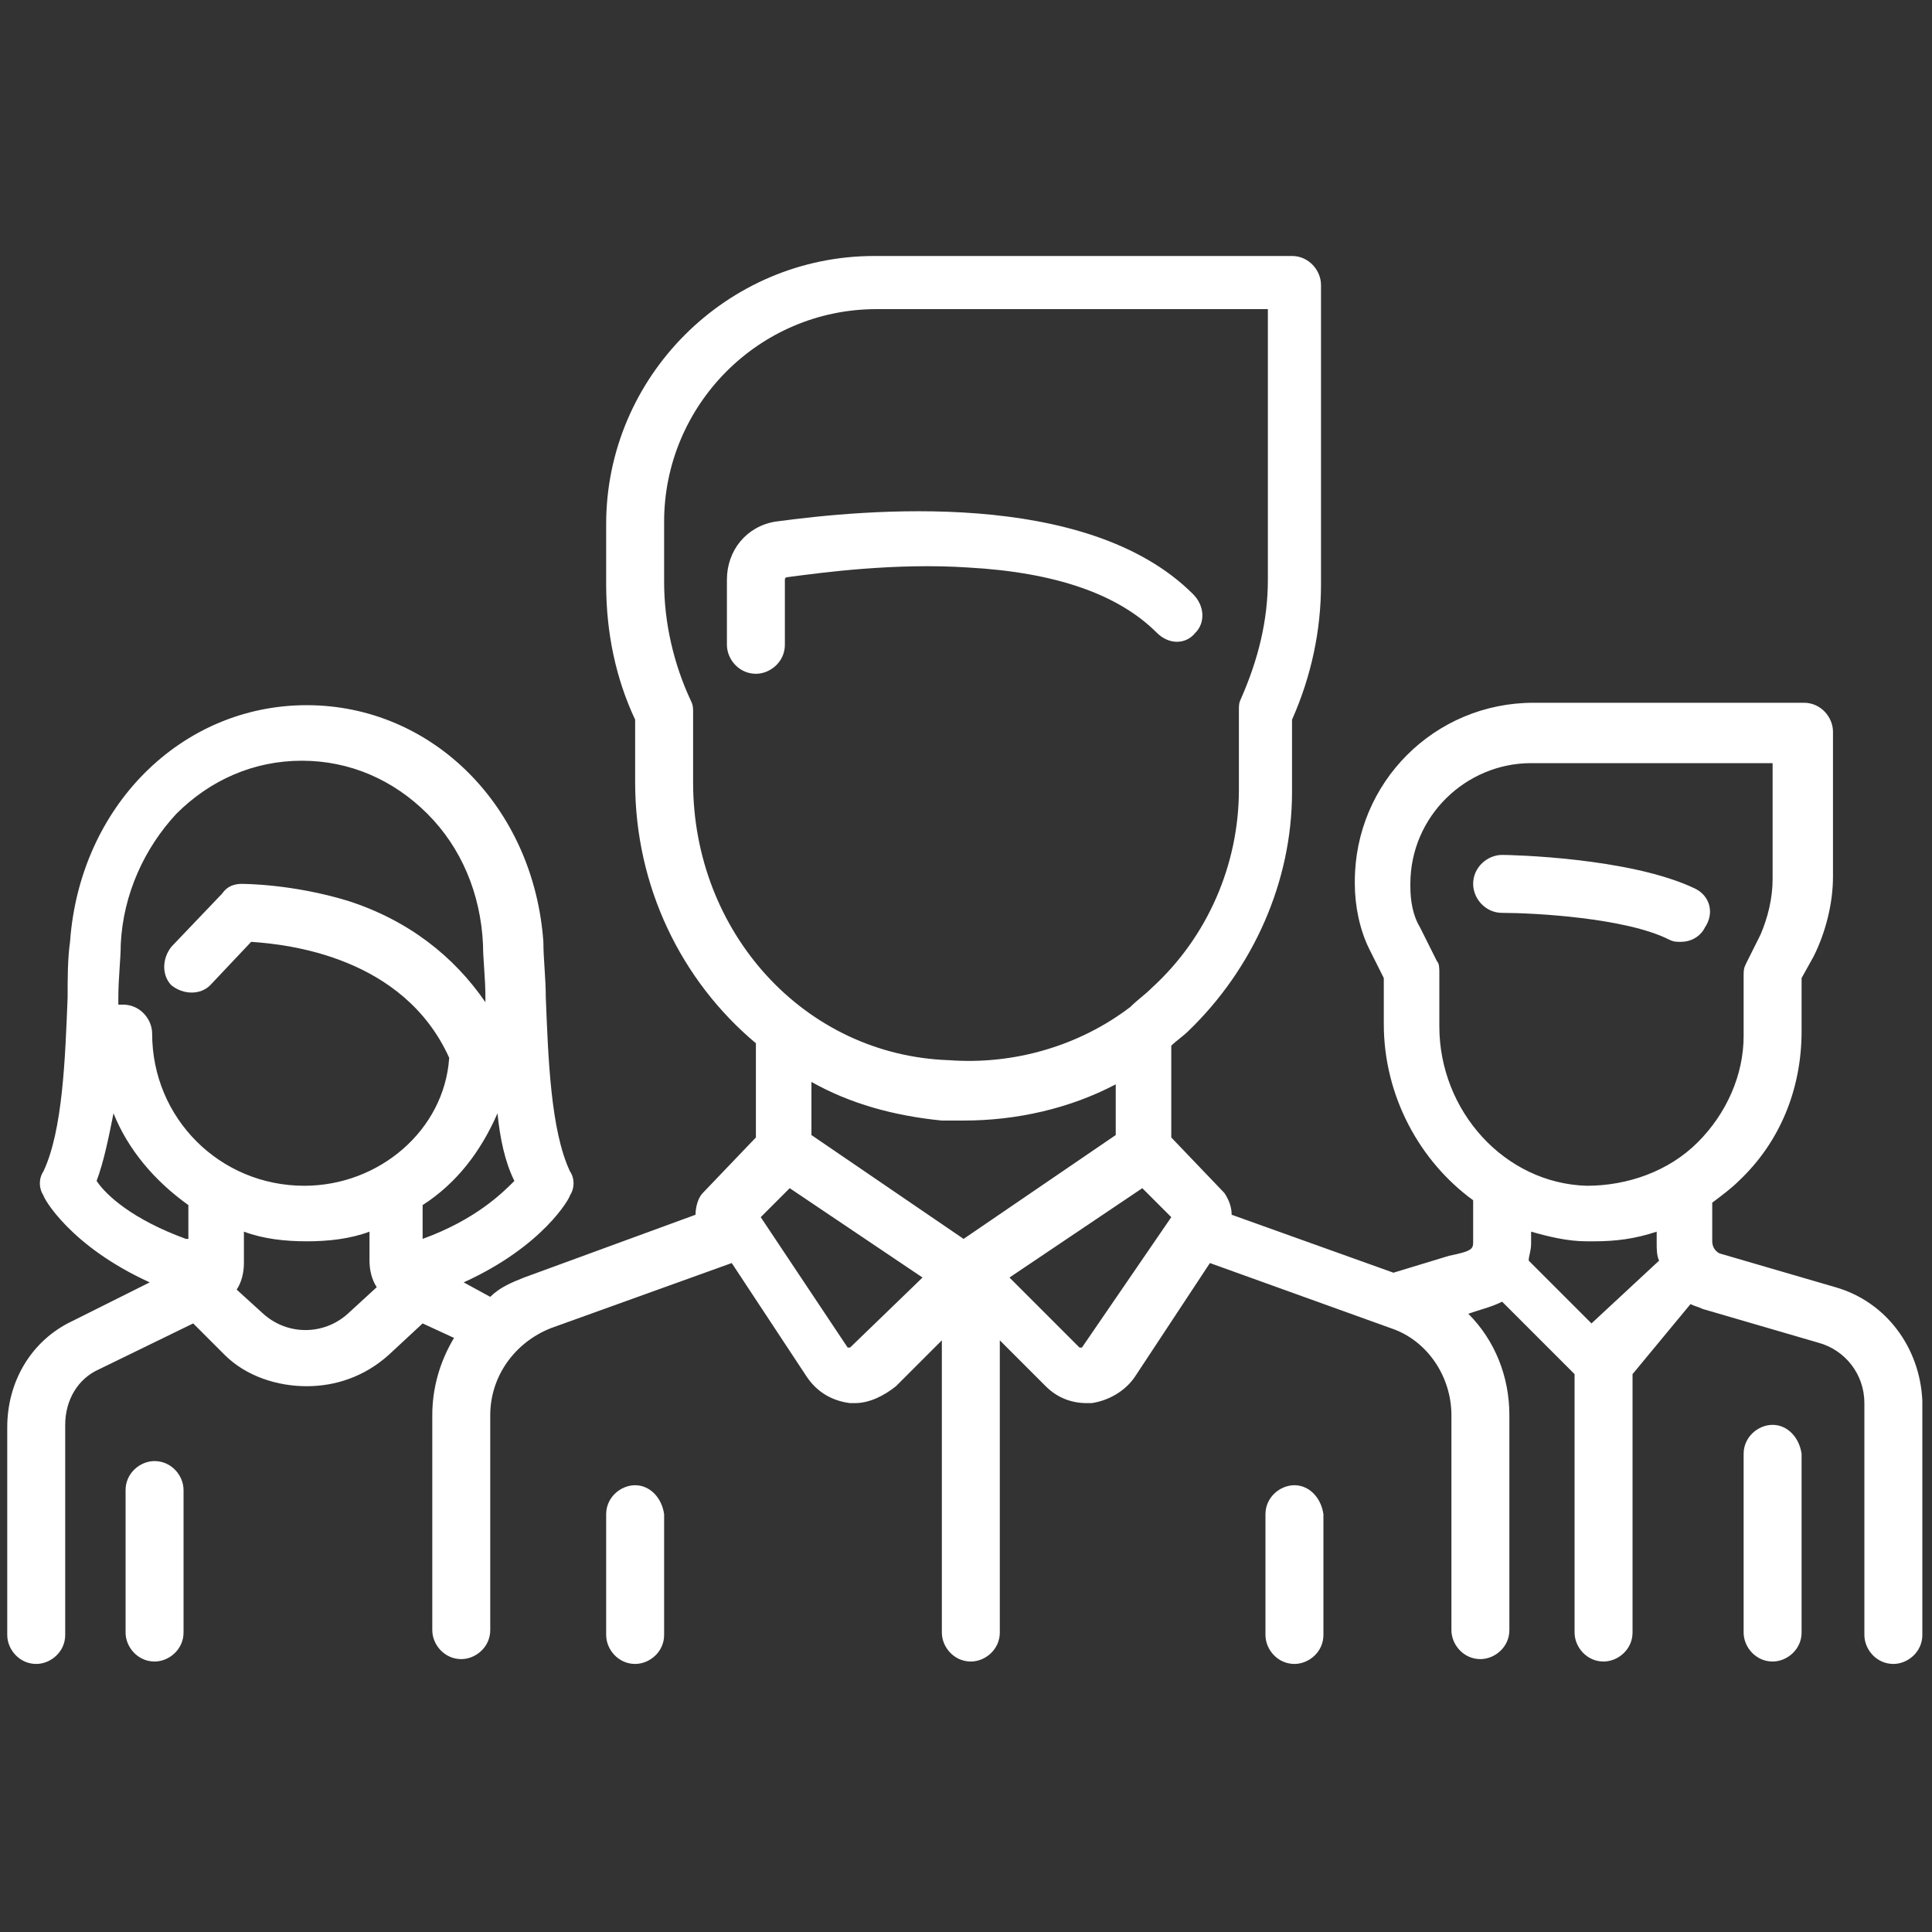 <?xml version="1.0" encoding="utf-8"?>
<!-- Generator: Adobe Illustrator 21.0.2, SVG Export Plug-In . SVG Version: 6.00 Build 0)  -->
<svg version="1.1" id="Capa_1" xmlns="http://www.w3.org/2000/svg" xmlns:xlink="http://www.w3.org/1999/xlink" x="0px" y="0px"
	 width="80px" height="80px" viewBox="0 0 80 80" style="enable-background:new 0 0 80 80;" xml:space="preserve">
<rect x="0" y="0" width="80" height="80" fill="#333333" stroke="none"/>
<style type="text/css">
	.st0{fill:#FFFFFF;}
</style>
<g>
	<g>
		<g>
			<g>
				<path class="st0" d="M70.2,36.8c-2.7-1.3-7.7-1.4-8-1.4c-0.6,0-1.2,0.5-1.2,1.2c0,0.6,0.5,1.2,1.2,1.2c1.3,0,5.1,0.2,6.9,1.1
					c0.2,0.1,0.3,0.1,0.5,0.1c0.4,0,0.8-0.2,1-0.6C71,37.8,70.8,37.1,70.2,36.8z"/>
			</g>
		</g>
		<g>
			<g>
				<path class="st0" d="M76,53.3l-4.8-1.4c-0.2-0.1-0.3-0.3-0.3-0.5v-1.6c0.4-0.3,0.8-0.6,1.1-0.9c1.7-1.6,2.6-3.8,2.6-6.2v-2.2
					l0.5-0.9c0.5-1,0.8-2.2,0.8-3.3v-6c0-0.6-0.5-1.2-1.2-1.2H63.5c-4.1,0-7.4,3.3-7.4,7.4v0.1c0,0.9,0.2,1.9,0.6,2.7l0.6,1.2v1.9
					c0,3,1.5,5.7,3.7,7.3v1.7c0,0.3,0,0.4-1,0.6l-2.3,0.7L51,50.3c0-0.3-0.1-0.6-0.3-0.9l-2.2-2.3v-3.8c0.2-0.2,0.5-0.4,0.7-0.6
					c2.7-2.6,4.3-6.2,4.3-9.9v-3c0.8-1.8,1.2-3.7,1.2-5.6V11.8c0-0.6-0.5-1.2-1.2-1.2H36.2c-6.1,0-11.1,5-11.1,11.1v2.5
					c0,2,0.4,3.9,1.2,5.6v2.6c0,4.3,1.9,8.2,5,10.8v3.9l-2.2,2.3c-0.2,0.2-0.3,0.6-0.3,0.9l-7.1,2.6c-0.5,0.2-1,0.4-1.4,0.8
					l-1.1-0.6c3.3-1.5,4.4-3.5,4.4-3.6c0.2-0.3,0.2-0.7,0-1c-0.8-1.7-0.9-4.7-1-7.2c0-0.8-0.1-1.6-0.1-2.3c-0.4-5.6-4.6-9.8-9.8-9.8
					c-5.2,0-9.4,4.2-9.8,9.8c-0.1,0.7-0.1,1.5-0.1,2.3c-0.1,2.5-0.2,5.5-1,7.2c-0.2,0.3-0.2,0.7,0,1c0,0.1,1.1,2.1,4.4,3.6L3,54.7
					c-1.7,0.8-2.7,2.5-2.7,4.4v8.6c0,0.6,0.5,1.2,1.2,1.2c0.6,0,1.2-0.5,1.2-1.2V59c0-1,0.5-1.9,1.4-2.3l3.9-1.9l1.3,1.3
					c0.9,0.9,2.2,1.3,3.4,1.3c1.2,0,2.4-0.4,3.4-1.3l1.4-1.3l1.3,0.6c-0.6,1-0.9,2.1-0.9,3.2v8.9c0,0.6,0.5,1.2,1.2,1.2
					c0.6,0,1.2-0.5,1.2-1.2v-8.9c0-1.6,1-3,2.5-3.6l7.5-2.7l3.1,4.7c0.4,0.6,1,1,1.8,1.1c0.1,0,0.2,0,0.2,0c0.6,0,1.2-0.3,1.7-0.7
					l1.9-1.9v12.1c0,0.6,0.5,1.2,1.2,1.2c0.6,0,1.2-0.5,1.2-1.2V55.5l1.9,1.9c0.5,0.5,1.1,0.7,1.7,0.7c0.1,0,0.2,0,0.2,0
					c0.7-0.1,1.4-0.5,1.8-1.1l3.1-4.7l7.5,2.7c1.5,0.5,2.5,2,2.5,3.6v8.9c0,0.6,0.5,1.2,1.2,1.2c0.6,0,1.2-0.5,1.2-1.2v-8.9
					c0-1.6-0.6-3.1-1.7-4.2l0.3-0.1c0.3-0.1,0.7-0.2,1.1-0.4l3,3v10.7c0,0.6,0.5,1.2,1.2,1.2c0.6,0,1.2-0.5,1.2-1.2V56.9L70,54
					c0.2,0.1,0.3,0.1,0.5,0.2l4.8,1.4c1.1,0.3,1.9,1.3,1.9,2.5v9.6c0,0.6,0.5,1.2,1.2,1.2c0.6,0,1.2-0.5,1.2-1.2V58
					C79.5,55.8,78.1,53.9,76,53.3z M7.7,51.3c-2.2-0.8-3.3-1.8-3.7-2.4c0.3-0.8,0.5-1.8,0.7-2.8c0.6,1.5,1.7,2.8,3.1,3.8V51.3z
					 M14.4,54.4c-1,0.9-2.5,0.9-3.5,0l-1.1-1c0.2-0.3,0.3-0.7,0.3-1.1V51c0.8,0.3,1.7,0.4,2.6,0.4c0.9,0,1.8-0.1,2.6-0.4v1.2
					c0,0.4,0.1,0.8,0.3,1.1L14.4,54.4z M12.6,49.1c-3.5,0-6.3-2.8-6.3-6.3c0-0.6-0.5-1.2-1.2-1.2c-0.1,0-0.1,0-0.2,0
					c0-0.1,0-0.2,0-0.3c0-0.8,0.1-1.6,0.1-2.2c0.1-2.1,1-4,2.3-5.4c1.4-1.4,3.2-2.2,5.2-2.2c2,0,3.8,0.8,5.2,2.2
					c1.4,1.4,2.2,3.3,2.3,5.4c0,0.6,0.1,1.4,0.1,2.2c0,0.1,0,0.1,0,0.2c-1.3-1.9-3.2-3.4-5.7-4.2c-2.3-0.7-4.3-0.7-4.4-0.7
					c-0.3,0-0.6,0.1-0.8,0.4l-2.1,2.2c-0.4,0.5-0.4,1.2,0,1.6c0.5,0.4,1.2,0.4,1.6,0l1.7-1.8c1.5,0.1,6.3,0.6,8.2,4.8
					C18.4,46.8,15.7,49.1,12.6,49.1z M17.5,51.3v-1.4c1.4-0.9,2.4-2.2,3.1-3.8c0.1,1,0.3,2,0.7,2.8C20.8,49.4,19.7,50.5,17.5,51.3z
					 M28.7,32.4v-2.9c0-0.2,0-0.3-0.1-0.5c-0.7-1.5-1.1-3.2-1.1-4.9v-2.5c0-4.8,3.9-8.8,8.8-8.8h16.2v11.2c0,1.7-0.4,3.3-1.1,4.9
					c-0.1,0.2-0.1,0.3-0.1,0.5v3.3c0,3.1-1.3,6.1-3.6,8.2c-0.3,0.3-0.6,0.5-0.9,0.8c0,0,0,0,0,0c-2.1,1.6-4.8,2.4-7.5,2.2
					C33.3,43.7,28.7,38.6,28.7,32.4z M35.2,55.8C35.2,55.8,35.2,55.8,35.2,55.8c-0.1,0-0.1,0-0.1,0l-3.6-5.4l1.2-1.2l5.5,3.7
					L35.2,55.8z M39.9,51.3L33.6,47v-2.2c1.6,0.9,3.4,1.4,5.4,1.6c0.3,0,0.6,0,0.9,0c2.2,0,4.4-0.5,6.3-1.5V47L39.9,51.3z
					 M44.8,55.8C44.8,55.8,44.7,55.8,44.8,55.8c-0.1,0-0.1,0-0.1,0l-2.9-2.9l5.5-3.7l1.2,1.2L44.8,55.8z M65.9,54.8l-2.6-2.6
					c0-0.2,0.1-0.4,0.1-0.7V51c0.7,0.2,1.5,0.4,2.3,0.4c0.1,0,0.2,0,0.3,0c0.9,0,1.7-0.1,2.6-0.4v0.5c0,0.2,0,0.5,0.1,0.7L65.9,54.8
					z M70.3,47.3c-1.2,1.2-2.9,1.8-4.6,1.8c-3.4-0.1-6.1-3.1-6.1-6.6v-2.2c0-0.2,0-0.4-0.1-0.5l-0.7-1.4c-0.3-0.5-0.4-1.1-0.4-1.7
					v-0.1c0-2.8,2.3-5,5-5h10v4.8c0,0.8-0.2,1.6-0.5,2.3l-0.6,1.2c-0.1,0.2-0.1,0.3-0.1,0.5v2.5C72.2,44.5,71.5,46.1,70.3,47.3z"/>
			</g>
		</g>
		<g>
			<g>
				<path class="st0" d="M73.4,59c-0.6,0-1.2,0.5-1.2,1.2v7.4c0,0.6,0.5,1.2,1.2,1.2c0.6,0,1.2-0.5,1.2-1.2v-7.4
					C74.5,59.5,74,59,73.4,59z"/>
			</g>
		</g>
		<g>
			<g>
				<path class="st0" d="M6.4,60.5c-0.6,0-1.2,0.5-1.2,1.2v5.9c0,0.6,0.5,1.2,1.2,1.2c0.6,0,1.2-0.5,1.2-1.2v-5.9
					C7.6,61.1,7.1,60.5,6.4,60.5z"/>
			</g>
		</g>
		<g>
			<g>
				<path class="st0" d="M49.4,24.6c-4.4-4.4-13.6-3.5-17.3-3c-1.2,0.2-2,1.2-2,2.4v2.7c0,0.6,0.5,1.2,1.2,1.2
					c0.6,0,1.2-0.5,1.2-1.2V24c0,0,0-0.1,0.1-0.1c1.5-0.2,4.5-0.6,7.5-0.4c3.6,0.2,6.2,1.1,7.8,2.7c0.5,0.5,1.2,0.5,1.6,0
					C49.9,25.8,49.9,25.1,49.4,24.6z"/>
			</g>
		</g>
		<g>
			<g>
				<path class="st0" d="M26.3,61.5c-0.6,0-1.2,0.5-1.2,1.2v5c0,0.6,0.5,1.2,1.2,1.2c0.6,0,1.2-0.5,1.2-1.2v-5
					C27.4,62,26.9,61.5,26.3,61.5z"/>
			</g>
		</g>
		<g>
			<g>
				<path class="st0" d="M53.6,61.5c-0.6,0-1.2,0.5-1.2,1.2v5c0,0.6,0.5,1.2,1.2,1.2c0.6,0,1.2-0.5,1.2-1.2v-5
					C54.7,62,54.2,61.5,53.6,61.5z"/>
			</g>
		</g>
	</g>
</g>
</svg>
